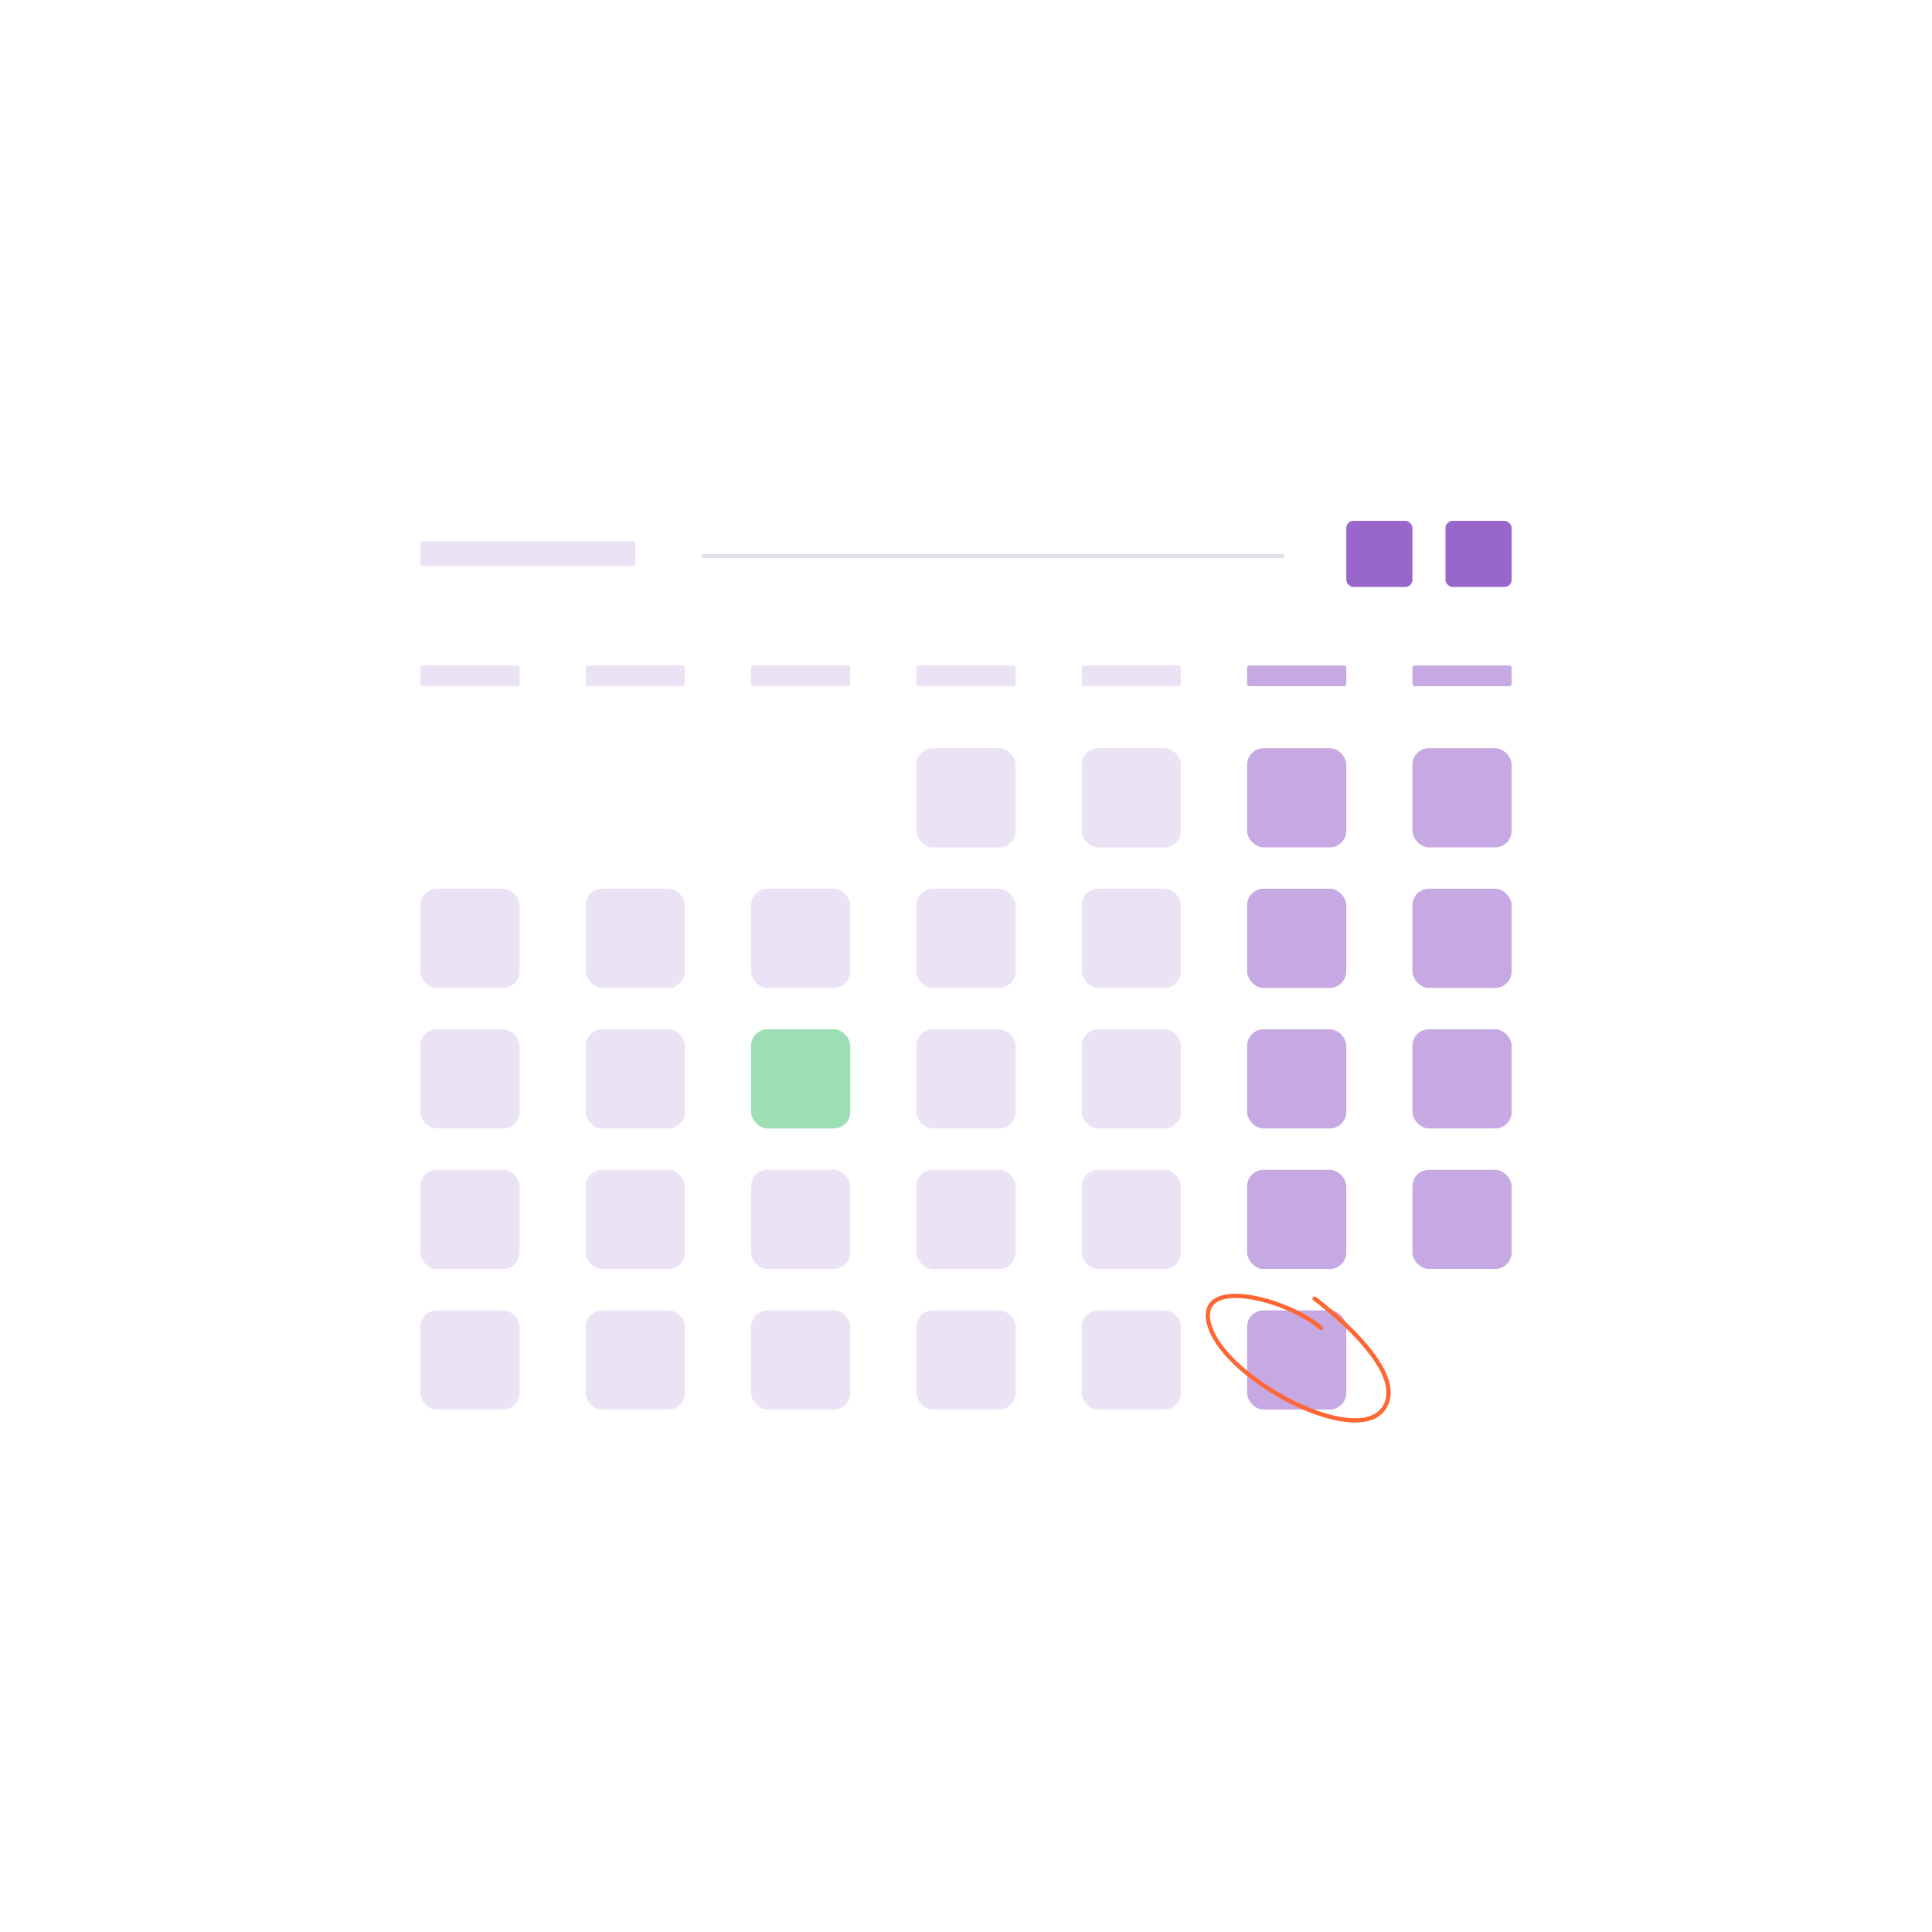 <svg xmlns="http://www.w3.org/2000/svg" width="500" height="500" fill="none"><g filter="url(#a)"><rect width="368" height="315.58" x="66" y="93" fill="#fff" rx="19"/></g><rect width="368" height="315.58" x="66" y="92" fill="#fff" rx="19"/><rect width="25.674" height="5.349" x="279.953" y="172.232" fill="#ECE2F5" rx=".535"/><rect width="25.674" height="5.349" x="194.372" y="172.232" fill="#ECE2F5" rx=".535"/><rect width="25.674" height="5.349" x="322.744" y="172.232" fill="#C6A9E2" rx=".535"/><rect width="25.674" height="5.349" x="237.163" y="172.232" fill="#ECE2F5" rx=".535"/><rect width="25.674" height="5.349" x="151.581" y="172.232" fill="#ECE2F5" rx=".535"/><rect width="25.674" height="5.349" x="108.791" y="172.232" fill="#ECE2F5" rx=".535"/><rect width="25.674" height="5.349" x="365.535" y="172.232" fill="#C6A9E2" rx=".535"/><rect width="55.628" height="6.419" x="108.791" y="140.139" fill="#ECE2F5" rx=".535"/><path fill="#E2E2EA" d="M181.535 143.348h150.837v1.07H181.535z"/><rect width="17.116" height="17.116" x="348.419" y="134.791" fill="#96C" rx="1.854"/><rect width="17.116" height="17.116" x="374.093" y="134.791" fill="#96C" rx="1.854"/><rect width="25.674" height="25.674" x="108.791" y="229.999" fill="#ECE2F5" rx="4.279"/><rect width="25.674" height="25.674" x="108.791" y="266.371" fill="#ECE2F5" rx="4.279"/><rect width="25.674" height="25.674" x="108.791" y="302.743" fill="#ECE2F5" rx="4.279"/><rect width="25.674" height="25.674" x="108.791" y="339.115" fill="#ECE2F5" rx="4.279"/><rect width="25.674" height="25.674" x="279.953" y="193.627" fill="#ECE2F5" rx="4.279"/><rect width="25.674" height="25.674" x="151.581" y="229.999" fill="#ECE2F5" rx="4.279"/><rect width="25.674" height="25.674" x="279.953" y="229.999" fill="#ECE2F5" rx="4.279"/><rect width="25.674" height="25.674" x="151.581" y="266.371" fill="#ECE2F5" rx="4.279"/><rect width="25.674" height="25.674" x="279.953" y="266.371" fill="#ECE2F5" rx="4.279"/><rect width="25.674" height="25.674" x="151.581" y="302.743" fill="#ECE2F5" rx="4.279"/><rect width="25.674" height="25.674" x="279.953" y="302.743" fill="#ECE2F5" rx="4.279"/><rect width="25.674" height="25.674" x="151.581" y="339.115" fill="#ECE2F5" rx="4.279"/><rect width="25.674" height="25.674" x="279.953" y="339.115" fill="#ECE2F5" rx="4.279"/><rect width="25.674" height="25.674" x="322.744" y="193.627" fill="#C6A9E2" rx="4.279"/><rect width="25.674" height="25.674" x="194.372" y="229.999" fill="#ECE2F5" rx="4.279"/><rect width="25.674" height="25.674" x="322.744" y="229.999" fill="#C6A9E2" rx="4.279"/><rect width="25.674" height="25.674" x="194.372" y="266.371" fill="#9EDEB4" rx="4.279"/><rect width="25.674" height="25.674" x="322.744" y="266.371" fill="#C6A9E2" rx="4.279"/><rect width="25.674" height="25.674" x="194.372" y="302.743" fill="#ECE2F5" rx="4.279"/><rect width="25.674" height="25.674" x="322.744" y="302.743" fill="#C6A9E2" rx="4.279"/><rect width="25.674" height="25.674" x="194.372" y="339.115" fill="#ECE2F5" rx="4.279"/><rect width="25.674" height="25.674" x="322.744" y="339.115" fill="#C6A9E2" rx="4.279"/><rect width="25.674" height="25.674" x="237.163" y="193.627" fill="#ECE2F5" rx="4.279"/><rect width="25.674" height="25.674" x="365.535" y="193.627" fill="#C6A9E2" rx="4.279"/><rect width="25.674" height="25.674" x="237.163" y="229.999" fill="#ECE2F5" rx="4.279"/><rect width="25.674" height="25.674" x="365.535" y="229.999" fill="#C6A9E2" rx="4.279"/><rect width="25.674" height="25.674" x="237.163" y="266.371" fill="#ECE2F5" rx="4.279"/><rect width="25.674" height="25.674" x="365.535" y="266.371" fill="#C6A9E2" rx="4.279"/><rect width="25.674" height="25.674" x="237.163" y="302.743" fill="#ECE2F5" rx="4.279"/><rect width="25.674" height="25.674" x="365.535" y="302.743" fill="#C6A9E2" rx="4.279"/><rect width="25.674" height="25.674" x="237.163" y="339.115" fill="#ECE2F5" rx="4.279"/><path fill="#F63" d="M350.65 368.143c3.783 0 6.535-1.2 8.038-3.53 2.878-4.467.654-10.729-6.602-18.61-5.301-5.757-11.494-10.318-11.554-10.364a.546.546 0 1 0-.648.881c.243.176 24.105 17.846 17.883 27.502-1.971 3.058-6.189 3.26-9.383 2.891-5.914-.684-13.622-3.869-20.622-8.515-7.246-4.813-12.348-10.238-14.004-14.882-1.083-3.048-.748-5.205.997-6.415 2.257-1.562 6.974-1.562 12.615-.003 5.404 1.492 10.842 4.181 14.193 7.02a.548.548 0 0 0 .708-.834c-3.464-2.932-9.061-5.704-14.609-7.236-6.039-1.669-10.969-1.613-13.528.159-1.516 1.047-2.988 3.231-1.406 7.678 1.732 4.863 6.99 10.484 14.429 15.423 7.136 4.74 15.024 7.991 21.1 8.692.838.097 1.636.147 2.393.147v-.004z"/><defs><filter id="a" width="410.448" height="358.028" x="44.776" y="81.423" color-interpolation-filters="sRGB" filterUnits="userSpaceOnUse"><feFlood flood-opacity="0" result="BackgroundImageFix"/><feColorMatrix in="SourceAlpha" result="hardAlpha" values="0 0 0 0 0 0 0 0 0 0 0 0 0 0 0 0 0 0 127 0"/><feMorphology in="SourceAlpha" operator="dilate" radius="5.788" result="effect1_dropShadow_896_48462"/><feOffset dy="9.647"/><feGaussianBlur stdDeviation="7.718"/><feColorMatrix values="0 0 0 0 0.078 0 0 0 0 0.145 0 0 0 0 0.247 0 0 0 0.06 0"/><feBlend in2="BackgroundImageFix" result="effect1_dropShadow_896_48462"/><feColorMatrix in="SourceAlpha" result="hardAlpha" values="0 0 0 0 0 0 0 0 0 0 0 0 0 0 0 0 0 0 127 0"/><feOffset/><feGaussianBlur stdDeviation=".482"/><feColorMatrix values="0 0 0 0 0.047 0 0 0 0 0.102 0 0 0 0 0.294 0 0 0 0.1 0"/><feBlend in2="effect1_dropShadow_896_48462" result="effect2_dropShadow_896_48462"/><feBlend in="SourceGraphic" in2="effect2_dropShadow_896_48462" result="shape"/></filter></defs></svg>